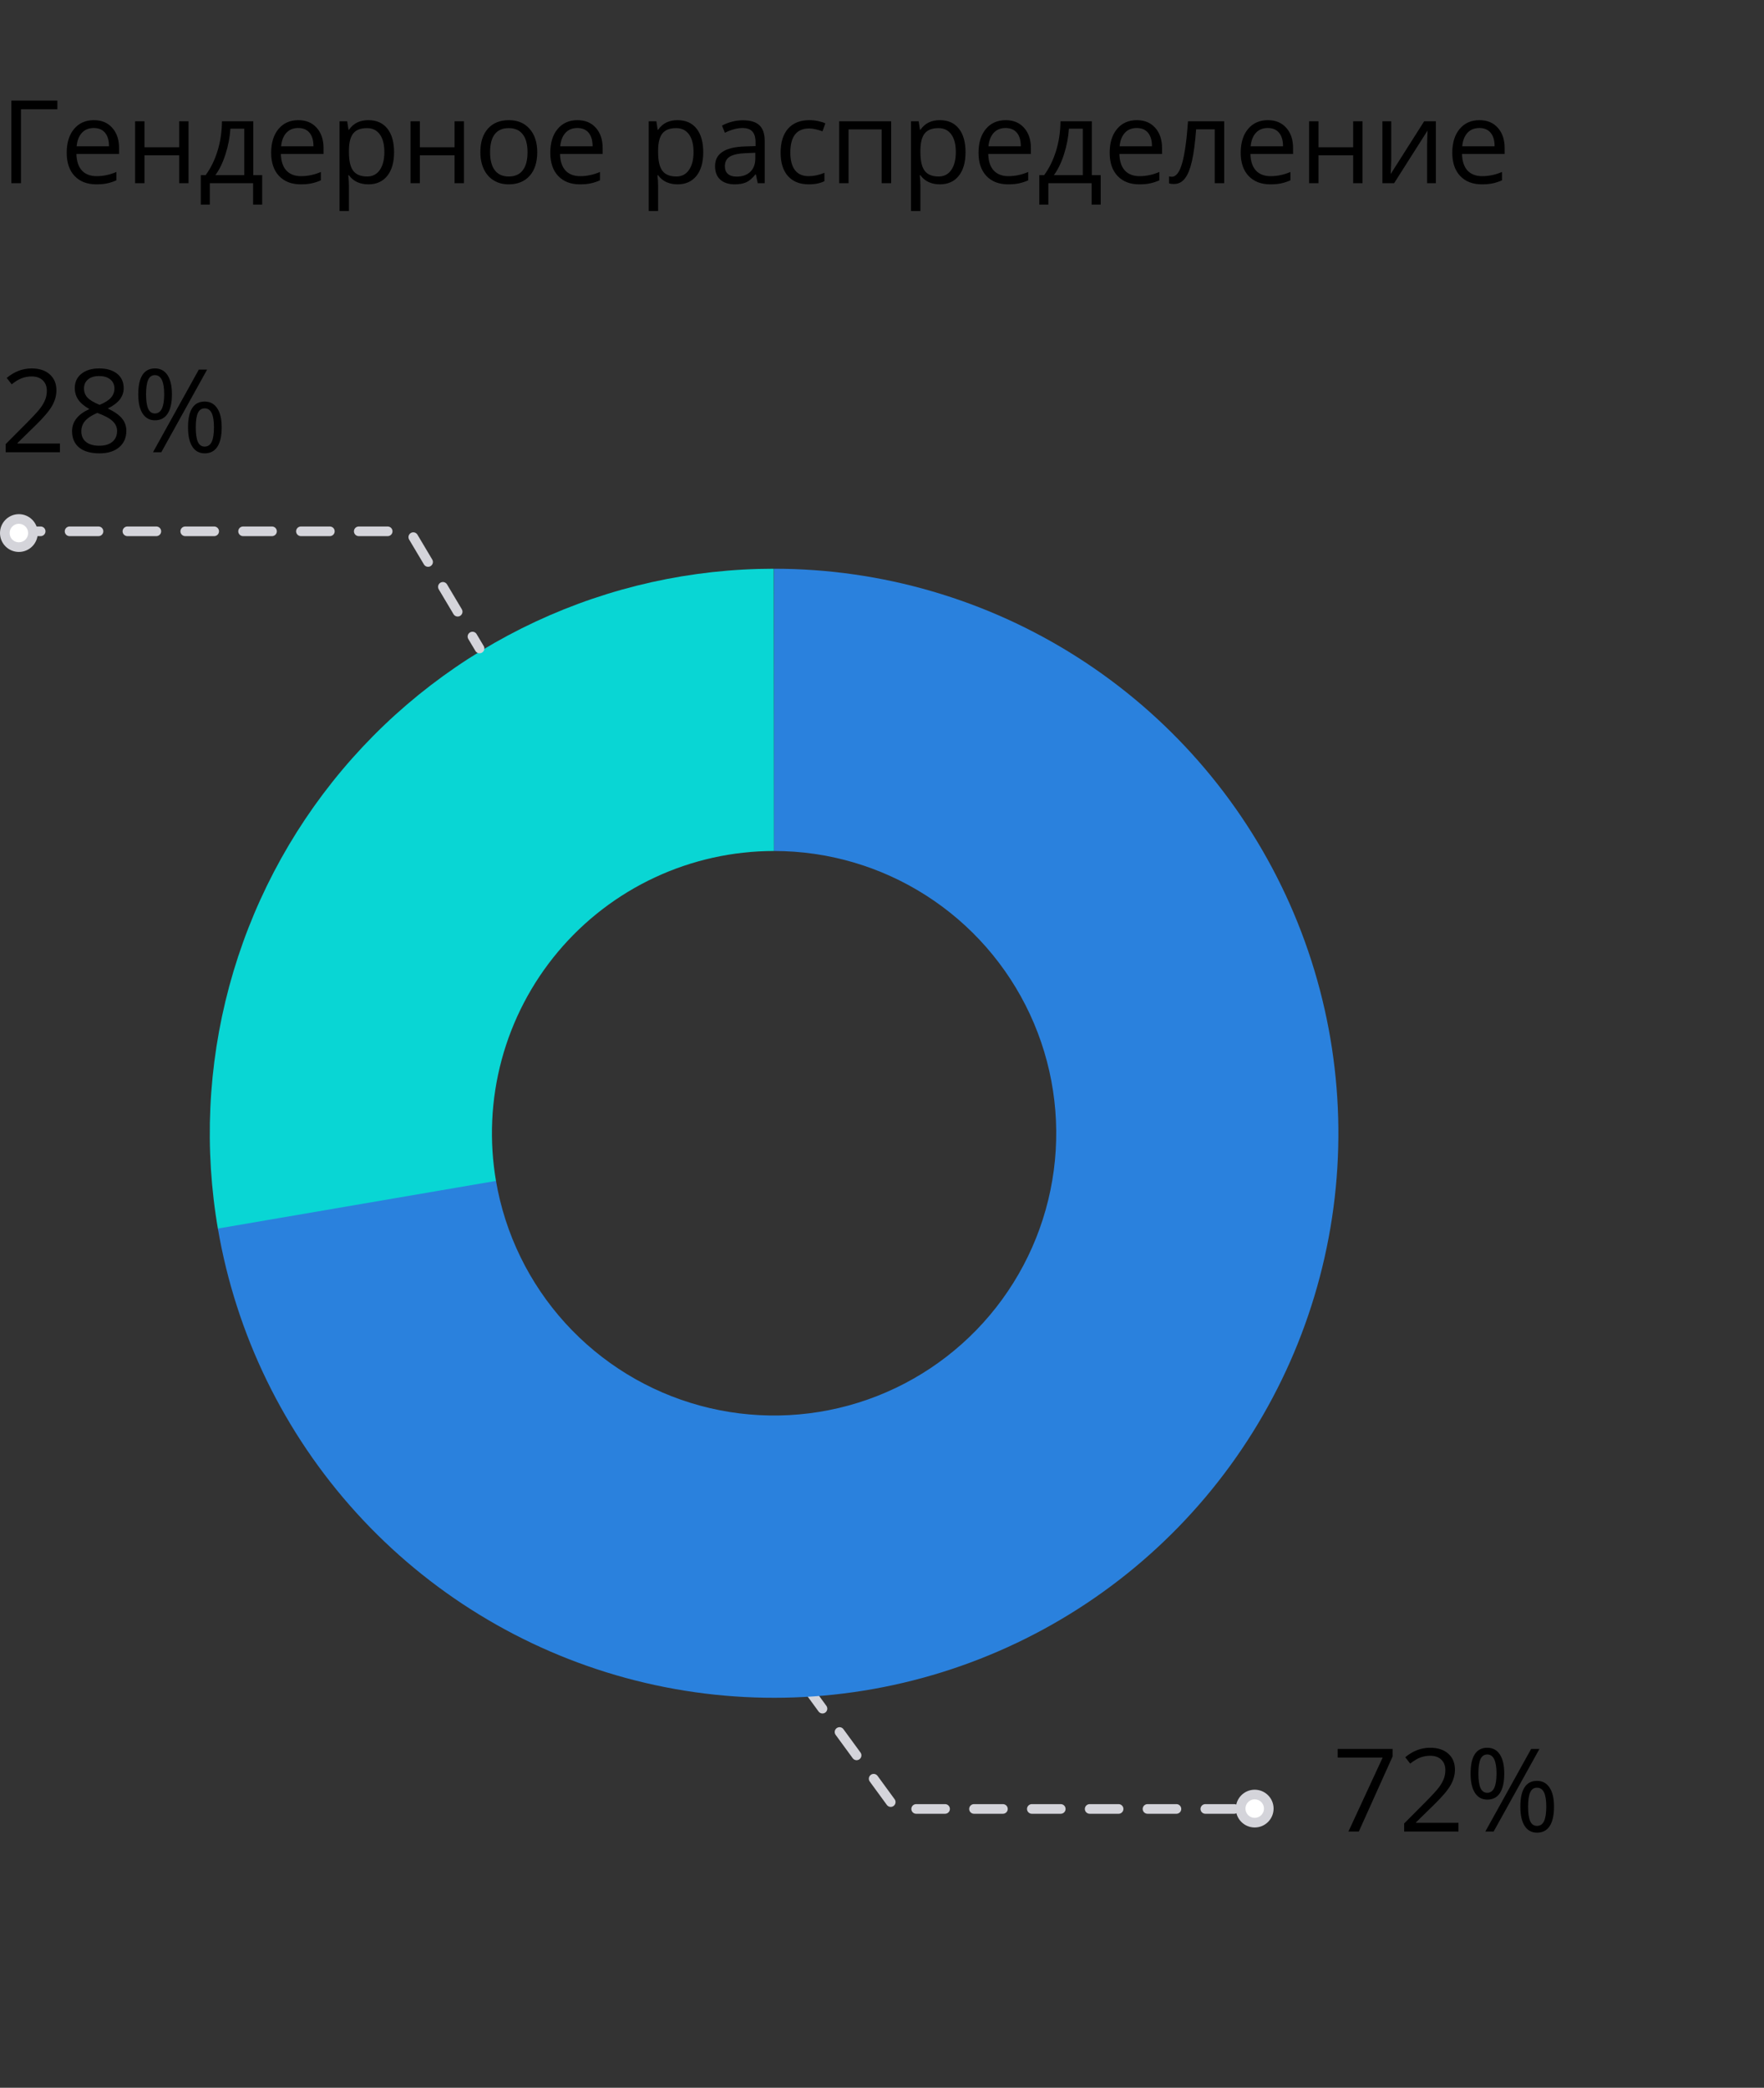 <?xml version="1.0" encoding="UTF-8"?> <svg xmlns="http://www.w3.org/2000/svg" width="366" height="433" viewBox="0 0 366 433" fill="none"><rect x="0" y="0" width="366" height="433" fill="#333333" stroke="none"/> <path d="M11.906 20.867V22.66H4.348V38H2.355V20.867H11.906ZM19.98 38.234C18.082 38.234 16.582 37.656 15.48 36.5C14.387 35.344 13.84 33.738 13.84 31.684C13.84 29.613 14.348 27.969 15.363 26.75C16.387 25.531 17.758 24.922 19.477 24.922C21.086 24.922 22.359 25.453 23.297 26.516C24.234 27.57 24.703 28.965 24.703 30.699V31.93H15.855C15.895 33.438 16.273 34.582 16.992 35.363C17.719 36.145 18.738 36.535 20.051 36.535C21.434 36.535 22.801 36.246 24.152 35.668V37.402C23.465 37.699 22.812 37.91 22.195 38.035C21.586 38.168 20.848 38.234 19.98 38.234ZM19.453 26.551C18.422 26.551 17.598 26.887 16.98 27.559C16.371 28.23 16.012 29.16 15.902 30.348H22.617C22.617 29.121 22.344 28.184 21.797 27.535C21.25 26.879 20.469 26.551 19.453 26.551ZM29.977 25.156V30.535H37.172V25.156H39.117V38H37.172V32.211H29.977V38H28.031V25.156H29.977ZM54.398 42.441H52.512V38H43.535V42.441H41.66V36.324H42.668C43.715 34.902 44.535 33.234 45.129 31.32C45.723 29.406 46.031 27.352 46.055 25.156H52.559V36.324H54.398V42.441ZM50.684 36.324V26.691H47.801C47.699 28.426 47.363 30.184 46.793 31.965C46.23 33.738 45.527 35.191 44.684 36.324H50.684ZM62.402 38.234C60.504 38.234 59.004 37.656 57.902 36.5C56.809 35.344 56.262 33.738 56.262 31.684C56.262 29.613 56.77 27.969 57.785 26.75C58.809 25.531 60.18 24.922 61.898 24.922C63.508 24.922 64.781 25.453 65.719 26.516C66.656 27.57 67.125 28.965 67.125 30.699V31.93H58.277C58.316 33.438 58.695 34.582 59.414 35.363C60.141 36.145 61.16 36.535 62.473 36.535C63.855 36.535 65.223 36.246 66.574 35.668V37.402C65.887 37.699 65.234 37.91 64.617 38.035C64.008 38.168 63.27 38.234 62.402 38.234ZM61.875 26.551C60.844 26.551 60.02 26.887 59.402 27.559C58.793 28.23 58.434 29.16 58.324 30.348H65.039C65.039 29.121 64.766 28.184 64.219 27.535C63.672 26.879 62.891 26.551 61.875 26.551ZM76.43 38.234C75.594 38.234 74.828 38.082 74.133 37.777C73.445 37.465 72.867 36.988 72.398 36.348H72.258C72.352 37.098 72.398 37.809 72.398 38.48V43.766H70.453V25.156H72.035L72.305 26.914H72.398C72.898 26.211 73.481 25.703 74.144 25.391C74.809 25.078 75.57 24.922 76.43 24.922C78.133 24.922 79.445 25.504 80.367 26.668C81.297 27.832 81.762 29.465 81.762 31.566C81.762 33.676 81.289 35.316 80.344 36.488C79.406 37.652 78.102 38.234 76.43 38.234ZM76.148 26.574C74.836 26.574 73.887 26.938 73.301 27.664C72.715 28.391 72.414 29.547 72.398 31.133V31.566C72.398 33.371 72.699 34.664 73.301 35.445C73.902 36.219 74.867 36.605 76.195 36.605C77.305 36.605 78.172 36.156 78.797 35.258C79.43 34.359 79.746 33.121 79.746 31.543C79.746 29.941 79.43 28.715 78.797 27.863C78.172 27.004 77.289 26.574 76.148 26.574ZM87.117 25.156V30.535H94.312V25.156H96.258V38H94.312V32.211H87.117V38H85.172V25.156H87.117ZM111.469 31.566C111.469 33.66 110.941 35.297 109.887 36.477C108.832 37.648 107.375 38.234 105.516 38.234C104.367 38.234 103.348 37.965 102.457 37.426C101.566 36.887 100.879 36.113 100.395 35.105C99.91 34.098 99.668 32.918 99.668 31.566C99.668 29.473 100.191 27.844 101.238 26.68C102.285 25.508 103.738 24.922 105.598 24.922C107.395 24.922 108.82 25.52 109.875 26.715C110.938 27.91 111.469 29.527 111.469 31.566ZM101.684 31.566C101.684 33.207 102.012 34.457 102.668 35.316C103.324 36.176 104.289 36.605 105.562 36.605C106.836 36.605 107.801 36.18 108.457 35.328C109.121 34.469 109.453 33.215 109.453 31.566C109.453 29.934 109.121 28.695 108.457 27.852C107.801 27 106.828 26.574 105.539 26.574C104.266 26.574 103.305 26.992 102.656 27.828C102.008 28.664 101.684 29.91 101.684 31.566ZM120.316 38.234C118.418 38.234 116.918 37.656 115.816 36.5C114.723 35.344 114.176 33.738 114.176 31.684C114.176 29.613 114.684 27.969 115.699 26.75C116.723 25.531 118.094 24.922 119.812 24.922C121.422 24.922 122.695 25.453 123.633 26.516C124.57 27.57 125.039 28.965 125.039 30.699V31.93H116.191C116.23 33.438 116.609 34.582 117.328 35.363C118.055 36.145 119.074 36.535 120.387 36.535C121.77 36.535 123.137 36.246 124.488 35.668V37.402C123.801 37.699 123.148 37.91 122.531 38.035C121.922 38.168 121.184 38.234 120.316 38.234ZM119.789 26.551C118.758 26.551 117.934 26.887 117.316 27.559C116.707 28.23 116.348 29.16 116.238 30.348H122.953C122.953 29.121 122.68 28.184 122.133 27.535C121.586 26.879 120.805 26.551 119.789 26.551ZM140.578 38.234C139.742 38.234 138.977 38.082 138.281 37.777C137.594 37.465 137.016 36.988 136.547 36.348H136.406C136.5 37.098 136.547 37.809 136.547 38.48V43.766H134.602V25.156H136.184L136.453 26.914H136.547C137.047 26.211 137.629 25.703 138.293 25.391C138.957 25.078 139.719 24.922 140.578 24.922C142.281 24.922 143.594 25.504 144.516 26.668C145.445 27.832 145.91 29.465 145.91 31.566C145.91 33.676 145.438 35.316 144.492 36.488C143.555 37.652 142.25 38.234 140.578 38.234ZM140.297 26.574C138.984 26.574 138.035 26.938 137.449 27.664C136.863 28.391 136.562 29.547 136.547 31.133V31.566C136.547 33.371 136.848 34.664 137.449 35.445C138.051 36.219 139.016 36.605 140.344 36.605C141.453 36.605 142.32 36.156 142.945 35.258C143.578 34.359 143.895 33.121 143.895 31.543C143.895 29.941 143.578 28.715 142.945 27.863C142.32 27.004 141.438 26.574 140.297 26.574ZM157.219 38L156.832 36.172H156.738C156.098 36.977 155.457 37.523 154.816 37.812C154.184 38.094 153.391 38.234 152.438 38.234C151.164 38.234 150.164 37.906 149.438 37.25C148.719 36.594 148.359 35.66 148.359 34.449C148.359 31.855 150.434 30.496 154.582 30.371L156.762 30.301V29.504C156.762 28.496 156.543 27.754 156.105 27.277C155.676 26.793 154.984 26.551 154.031 26.551C152.961 26.551 151.75 26.879 150.398 27.535L149.801 26.047C150.434 25.703 151.125 25.434 151.875 25.238C152.633 25.043 153.391 24.945 154.148 24.945C155.68 24.945 156.812 25.285 157.547 25.965C158.289 26.645 158.66 27.734 158.66 29.234V38H157.219ZM152.824 36.629C154.035 36.629 154.984 36.297 155.672 35.633C156.367 34.969 156.715 34.039 156.715 32.844V31.684L154.77 31.766C153.223 31.82 152.105 32.062 151.418 32.492C150.738 32.914 150.398 33.574 150.398 34.473C150.398 35.176 150.609 35.711 151.031 36.078C151.461 36.445 152.059 36.629 152.824 36.629ZM167.812 38.234C165.953 38.234 164.512 37.664 163.488 36.523C162.473 35.375 161.965 33.754 161.965 31.66C161.965 29.512 162.48 27.852 163.512 26.68C164.551 25.508 166.027 24.922 167.941 24.922C168.559 24.922 169.176 24.988 169.793 25.121C170.41 25.254 170.895 25.41 171.246 25.59L170.648 27.242C170.219 27.07 169.75 26.93 169.242 26.82C168.734 26.703 168.285 26.645 167.895 26.645C165.285 26.645 163.98 28.309 163.98 31.637C163.98 33.215 164.297 34.426 164.93 35.27C165.57 36.113 166.516 36.535 167.766 36.535C168.836 36.535 169.934 36.305 171.059 35.844V37.566C170.199 38.012 169.117 38.234 167.812 38.234ZM176.062 38H174.117V25.156H184.898V38H182.93V26.844H176.062V38ZM195 38.234C194.164 38.234 193.398 38.082 192.703 37.777C192.016 37.465 191.438 36.988 190.969 36.348H190.828C190.922 37.098 190.969 37.809 190.969 38.48V43.766H189.023V25.156H190.605L190.875 26.914H190.969C191.469 26.211 192.051 25.703 192.715 25.391C193.379 25.078 194.141 24.922 195 24.922C196.703 24.922 198.016 25.504 198.938 26.668C199.867 27.832 200.332 29.465 200.332 31.566C200.332 33.676 199.859 35.316 198.914 36.488C197.977 37.652 196.672 38.234 195 38.234ZM194.719 26.574C193.406 26.574 192.457 26.938 191.871 27.664C191.285 28.391 190.984 29.547 190.969 31.133V31.566C190.969 33.371 191.27 34.664 191.871 35.445C192.473 36.219 193.438 36.605 194.766 36.605C195.875 36.605 196.742 36.156 197.367 35.258C198 34.359 198.316 33.121 198.316 31.543C198.316 29.941 198 28.715 197.367 27.863C196.742 27.004 195.859 26.574 194.719 26.574ZM209.168 38.234C207.27 38.234 205.77 37.656 204.668 36.5C203.574 35.344 203.027 33.738 203.027 31.684C203.027 29.613 203.535 27.969 204.551 26.75C205.574 25.531 206.945 24.922 208.664 24.922C210.273 24.922 211.547 25.453 212.484 26.516C213.422 27.57 213.891 28.965 213.891 30.699V31.93H205.043C205.082 33.438 205.461 34.582 206.18 35.363C206.906 36.145 207.926 36.535 209.238 36.535C210.621 36.535 211.988 36.246 213.34 35.668V37.402C212.652 37.699 212 37.91 211.383 38.035C210.773 38.168 210.035 38.234 209.168 38.234ZM208.641 26.551C207.609 26.551 206.785 26.887 206.168 27.559C205.559 28.23 205.199 29.16 205.09 30.348H211.805C211.805 29.121 211.531 28.184 210.984 27.535C210.438 26.879 209.656 26.551 208.641 26.551ZM228.375 42.441H226.488V38H217.512V42.441H215.637V36.324H216.645C217.691 34.902 218.512 33.234 219.105 31.32C219.699 29.406 220.008 27.352 220.031 25.156H226.535V36.324H228.375V42.441ZM224.66 36.324V26.691H221.777C221.676 28.426 221.34 30.184 220.77 31.965C220.207 33.738 219.504 35.191 218.66 36.324H224.66ZM236.379 38.234C234.48 38.234 232.98 37.656 231.879 36.5C230.785 35.344 230.238 33.738 230.238 31.684C230.238 29.613 230.746 27.969 231.762 26.75C232.785 25.531 234.156 24.922 235.875 24.922C237.484 24.922 238.758 25.453 239.695 26.516C240.633 27.57 241.102 28.965 241.102 30.699V31.93H232.254C232.293 33.438 232.672 34.582 233.391 35.363C234.117 36.145 235.137 36.535 236.449 36.535C237.832 36.535 239.199 36.246 240.551 35.668V37.402C239.863 37.699 239.211 37.91 238.594 38.035C237.984 38.168 237.246 38.234 236.379 38.234ZM235.852 26.551C234.82 26.551 233.996 26.887 233.379 27.559C232.77 28.23 232.41 29.16 232.301 30.348H239.016C239.016 29.121 238.742 28.184 238.195 27.535C237.648 26.879 236.867 26.551 235.852 26.551ZM254.004 38H252.035V26.82H248.18C247.969 29.602 247.676 31.809 247.301 33.441C246.926 35.074 246.438 36.27 245.836 37.027C245.242 37.785 244.484 38.164 243.562 38.164C243.141 38.164 242.805 38.117 242.555 38.023V36.582C242.727 36.629 242.922 36.652 243.141 36.652C244.039 36.652 244.754 35.703 245.285 33.805C245.816 31.906 246.219 29.023 246.492 25.156H254.004V38ZM263.566 38.234C261.668 38.234 260.168 37.656 259.066 36.5C257.973 35.344 257.426 33.738 257.426 31.684C257.426 29.613 257.934 27.969 258.949 26.75C259.973 25.531 261.344 24.922 263.062 24.922C264.672 24.922 265.945 25.453 266.883 26.516C267.82 27.57 268.289 28.965 268.289 30.699V31.93H259.441C259.48 33.438 259.859 34.582 260.578 35.363C261.305 36.145 262.324 36.535 263.637 36.535C265.02 36.535 266.387 36.246 267.738 35.668V37.402C267.051 37.699 266.398 37.91 265.781 38.035C265.172 38.168 264.434 38.234 263.566 38.234ZM263.039 26.551C262.008 26.551 261.184 26.887 260.566 27.559C259.957 28.23 259.598 29.16 259.488 30.348H266.203C266.203 29.121 265.93 28.184 265.383 27.535C264.836 26.879 264.055 26.551 263.039 26.551ZM273.562 25.156V30.535H280.758V25.156H282.703V38H280.758V32.211H273.562V38H271.617V25.156H273.562ZM288.656 25.156V33.301L288.574 35.434L288.539 36.102L295.488 25.156H297.914V38H296.098V30.148L296.133 28.602L296.191 27.078L289.254 38H286.828V25.156H288.656ZM307.465 38.234C305.566 38.234 304.066 37.656 302.965 36.5C301.871 35.344 301.324 33.738 301.324 31.684C301.324 29.613 301.832 27.969 302.848 26.75C303.871 25.531 305.242 24.922 306.961 24.922C308.57 24.922 309.844 25.453 310.781 26.516C311.719 27.57 312.188 28.965 312.188 30.699V31.93H303.34C303.379 33.438 303.758 34.582 304.477 35.363C305.203 36.145 306.223 36.535 307.535 36.535C308.918 36.535 310.285 36.246 311.637 35.668V37.402C310.949 37.699 310.297 37.91 309.68 38.035C309.07 38.168 308.332 38.234 307.465 38.234ZM306.938 26.551C305.906 26.551 305.082 26.887 304.465 27.559C303.855 28.23 303.496 29.16 303.387 30.348H310.102C310.102 29.121 309.828 28.184 309.281 27.535C308.734 26.879 307.953 26.551 306.938 26.551Z" fill="black"></path> <path d="M45.256 255.095C42.333 238.279 43.121 221.028 47.565 204.548C52.01 188.069 60.004 172.761 70.987 159.696C81.97 146.631 95.677 136.126 111.147 128.915C126.617 121.705 143.477 117.964 160.545 117.955L160.577 176.496C152.043 176.501 143.613 178.372 135.878 181.977C128.143 185.582 121.29 190.835 115.798 197.367C110.307 203.9 106.31 211.554 104.087 219.793C101.865 228.033 101.471 236.659 102.933 245.067L45.256 255.095Z" fill="#09D6D4"></path> <path d="M12.434 93.791H1.172V92.115L5.684 87.58C7.059 86.189 7.965 85.197 8.402 84.603C8.84 84.01 9.168 83.432 9.387 82.869C9.605 82.307 9.715 81.701 9.715 81.053C9.715 80.139 9.438 79.416 8.883 78.885C8.328 78.346 7.559 78.076 6.574 78.076C5.863 78.076 5.188 78.193 4.547 78.428C3.914 78.662 3.207 79.088 2.426 79.705L1.395 78.381C2.973 77.068 4.691 76.412 6.551 76.412C8.16 76.412 9.422 76.826 10.336 77.654C11.25 78.475 11.707 79.58 11.707 80.971C11.707 82.057 11.402 83.131 10.793 84.193C10.184 85.256 9.043 86.6 7.371 88.225L3.621 91.893V91.986H12.434V93.791ZM20.578 76.412C22.141 76.412 23.379 76.775 24.293 77.502C25.207 78.228 25.664 79.232 25.664 80.514C25.664 81.357 25.402 82.127 24.879 82.822C24.355 83.518 23.52 84.15 22.371 84.721C23.762 85.385 24.75 86.084 25.336 86.818C25.922 87.545 26.215 88.389 26.215 89.35C26.215 90.772 25.719 91.908 24.727 92.76C23.734 93.603 22.375 94.025 20.648 94.025C18.82 94.025 17.414 93.627 16.43 92.83C15.445 92.025 14.953 90.889 14.953 89.42C14.953 87.459 16.148 85.932 18.539 84.838C17.461 84.228 16.688 83.572 16.219 82.869C15.75 82.158 15.516 81.365 15.516 80.49C15.516 79.248 15.973 78.26 16.887 77.525C17.809 76.783 19.039 76.412 20.578 76.412ZM16.875 89.467C16.875 90.404 17.199 91.135 17.848 91.658C18.504 92.182 19.422 92.443 20.602 92.443C21.766 92.443 22.672 92.17 23.32 91.623C23.969 91.076 24.293 90.326 24.293 89.373C24.293 88.615 23.988 87.943 23.379 87.357C22.77 86.764 21.707 86.189 20.191 85.635C19.027 86.135 18.184 86.689 17.66 87.299C17.137 87.9 16.875 88.623 16.875 89.467ZM20.555 77.994C19.578 77.994 18.812 78.228 18.258 78.697C17.703 79.166 17.426 79.791 17.426 80.572C17.426 81.291 17.656 81.908 18.117 82.424C18.578 82.939 19.43 83.455 20.672 83.971C21.789 83.502 22.578 82.998 23.039 82.459C23.508 81.92 23.742 81.291 23.742 80.572C23.742 79.783 23.457 79.158 22.887 78.697C22.324 78.228 21.547 77.994 20.555 77.994ZM30.305 81.768C30.305 83.096 30.449 84.092 30.738 84.756C31.027 85.42 31.496 85.752 32.145 85.752C33.426 85.752 34.066 84.424 34.066 81.768C34.066 79.127 33.426 77.807 32.145 77.807C31.496 77.807 31.027 78.135 30.738 78.791C30.449 79.447 30.305 80.439 30.305 81.768ZM35.672 81.768C35.672 83.549 35.371 84.897 34.77 85.811C34.176 86.717 33.301 87.17 32.145 87.17C31.051 87.17 30.199 86.705 29.59 85.775C28.988 84.846 28.688 83.51 28.688 81.768C28.688 79.994 28.977 78.658 29.555 77.76C30.141 76.861 31.004 76.412 32.145 76.412C33.277 76.412 34.148 76.877 34.758 77.807C35.367 78.736 35.672 80.057 35.672 81.768ZM40.617 88.635C40.617 89.971 40.762 90.971 41.051 91.635C41.34 92.291 41.812 92.619 42.469 92.619C43.125 92.619 43.609 92.295 43.922 91.647C44.234 90.99 44.391 89.986 44.391 88.635C44.391 87.299 44.234 86.311 43.922 85.67C43.609 85.022 43.125 84.697 42.469 84.697C41.812 84.697 41.34 85.022 41.051 85.67C40.762 86.311 40.617 87.299 40.617 88.635ZM45.996 88.635C45.996 90.408 45.695 91.752 45.094 92.666C44.5 93.572 43.625 94.025 42.469 94.025C41.359 94.025 40.504 93.561 39.902 92.631C39.309 91.701 39.012 90.369 39.012 88.635C39.012 86.861 39.301 85.525 39.879 84.627C40.465 83.728 41.328 83.279 42.469 83.279C43.578 83.279 44.441 83.74 45.059 84.662C45.684 85.576 45.996 86.9 45.996 88.635ZM42.973 76.658L33.469 93.791H31.746L41.25 76.658H42.973Z" fill="black"></path> <path d="M279.775 379.861L286.877 364.521H277.537V362.729H288.939V364.287L281.931 379.861H279.775ZM302.603 379.861H291.341V378.186L295.853 373.65C297.228 372.26 298.134 371.268 298.572 370.674C299.009 370.08 299.338 369.502 299.556 368.939C299.775 368.377 299.884 367.771 299.884 367.123C299.884 366.209 299.607 365.486 299.052 364.955C298.498 364.416 297.728 364.146 296.744 364.146C296.033 364.146 295.357 364.264 294.716 364.498C294.084 364.732 293.377 365.158 292.595 365.775L291.564 364.451C293.142 363.139 294.861 362.482 296.72 362.482C298.33 362.482 299.591 362.896 300.505 363.725C301.42 364.545 301.877 365.65 301.877 367.041C301.877 368.127 301.572 369.201 300.963 370.264C300.353 371.326 299.213 372.67 297.541 374.295L293.791 377.963V378.057H302.603V379.861ZM306.74 367.838C306.74 369.166 306.884 370.162 307.173 370.826C307.463 371.49 307.931 371.822 308.58 371.822C309.861 371.822 310.502 370.494 310.502 367.838C310.502 365.197 309.861 363.877 308.58 363.877C307.931 363.877 307.463 364.205 307.173 364.861C306.884 365.518 306.74 366.51 306.74 367.838ZM312.107 367.838C312.107 369.619 311.806 370.967 311.205 371.881C310.611 372.787 309.736 373.24 308.58 373.24C307.486 373.24 306.634 372.775 306.025 371.846C305.423 370.916 305.123 369.58 305.123 367.838C305.123 366.064 305.412 364.729 305.99 363.83C306.576 362.932 307.439 362.482 308.58 362.482C309.713 362.482 310.584 362.947 311.193 363.877C311.802 364.807 312.107 366.127 312.107 367.838ZM317.052 374.705C317.052 376.041 317.197 377.041 317.486 377.705C317.775 378.361 318.248 378.689 318.904 378.689C319.56 378.689 320.045 378.365 320.357 377.717C320.67 377.061 320.826 376.057 320.826 374.705C320.826 373.369 320.67 372.381 320.357 371.74C320.045 371.092 319.56 370.768 318.904 370.768C318.248 370.768 317.775 371.092 317.486 371.74C317.197 372.381 317.052 373.369 317.052 374.705ZM322.431 374.705C322.431 376.479 322.13 377.822 321.529 378.736C320.935 379.643 320.06 380.096 318.904 380.096C317.795 380.096 316.939 379.631 316.338 378.701C315.744 377.771 315.447 376.439 315.447 374.705C315.447 372.932 315.736 371.596 316.314 370.697C316.9 369.799 317.763 369.35 318.904 369.35C320.013 369.35 320.877 369.811 321.494 370.732C322.119 371.646 322.431 372.971 322.431 374.705ZM319.408 362.729L309.904 379.861H308.181L317.685 362.729H319.408Z" fill="black"></path> <path d="M256.088 375.176L185.854 375.176L161.045 341.241" stroke="#D4D4DA" stroke-width="2" stroke-miterlimit="2.366" stroke-linecap="round" stroke-linejoin="round" stroke-dasharray="6 6"></path> <circle cx="260.331" cy="375.102" r="2.917" fill="white" stroke="#D4D4DA" stroke-width="2"></circle> <path d="M2.437 110.195L85.034 110.195L99.497 134.491" stroke="#D4D4DA" stroke-width="2" stroke-miterlimit="2.366" stroke-linecap="round" stroke-linejoin="round" stroke-dasharray="6 6"></path> <path d="M160.609 117.955C182.921 117.955 204.769 124.33 223.579 136.33C242.389 148.329 257.379 165.454 266.784 185.687C276.189 205.92 279.616 228.419 276.663 250.535C273.71 272.651 264.499 293.462 250.115 310.519C235.731 327.575 216.773 340.167 195.474 346.811C174.174 353.455 151.419 353.874 129.889 348.02C108.359 342.166 88.949 330.281 73.947 313.767C58.944 297.252 48.972 276.794 45.206 254.802L102.908 244.92C104.791 255.916 109.777 266.145 117.278 274.402C124.779 282.66 134.484 288.602 145.249 291.529C156.014 294.456 167.392 294.246 178.041 290.924C188.691 287.603 198.17 281.307 205.362 272.778C212.554 264.25 217.16 253.844 218.636 242.787C220.113 231.729 218.399 220.479 213.697 210.363C208.994 200.246 201.499 191.684 192.094 185.684C182.689 179.684 171.765 176.496 160.609 176.496V117.955Z" fill="#2A81DD"></path> <circle cx="3.917" cy="110.556" r="2.917" fill="white" stroke="#D4D4DA" stroke-width="2"></circle> </svg> 